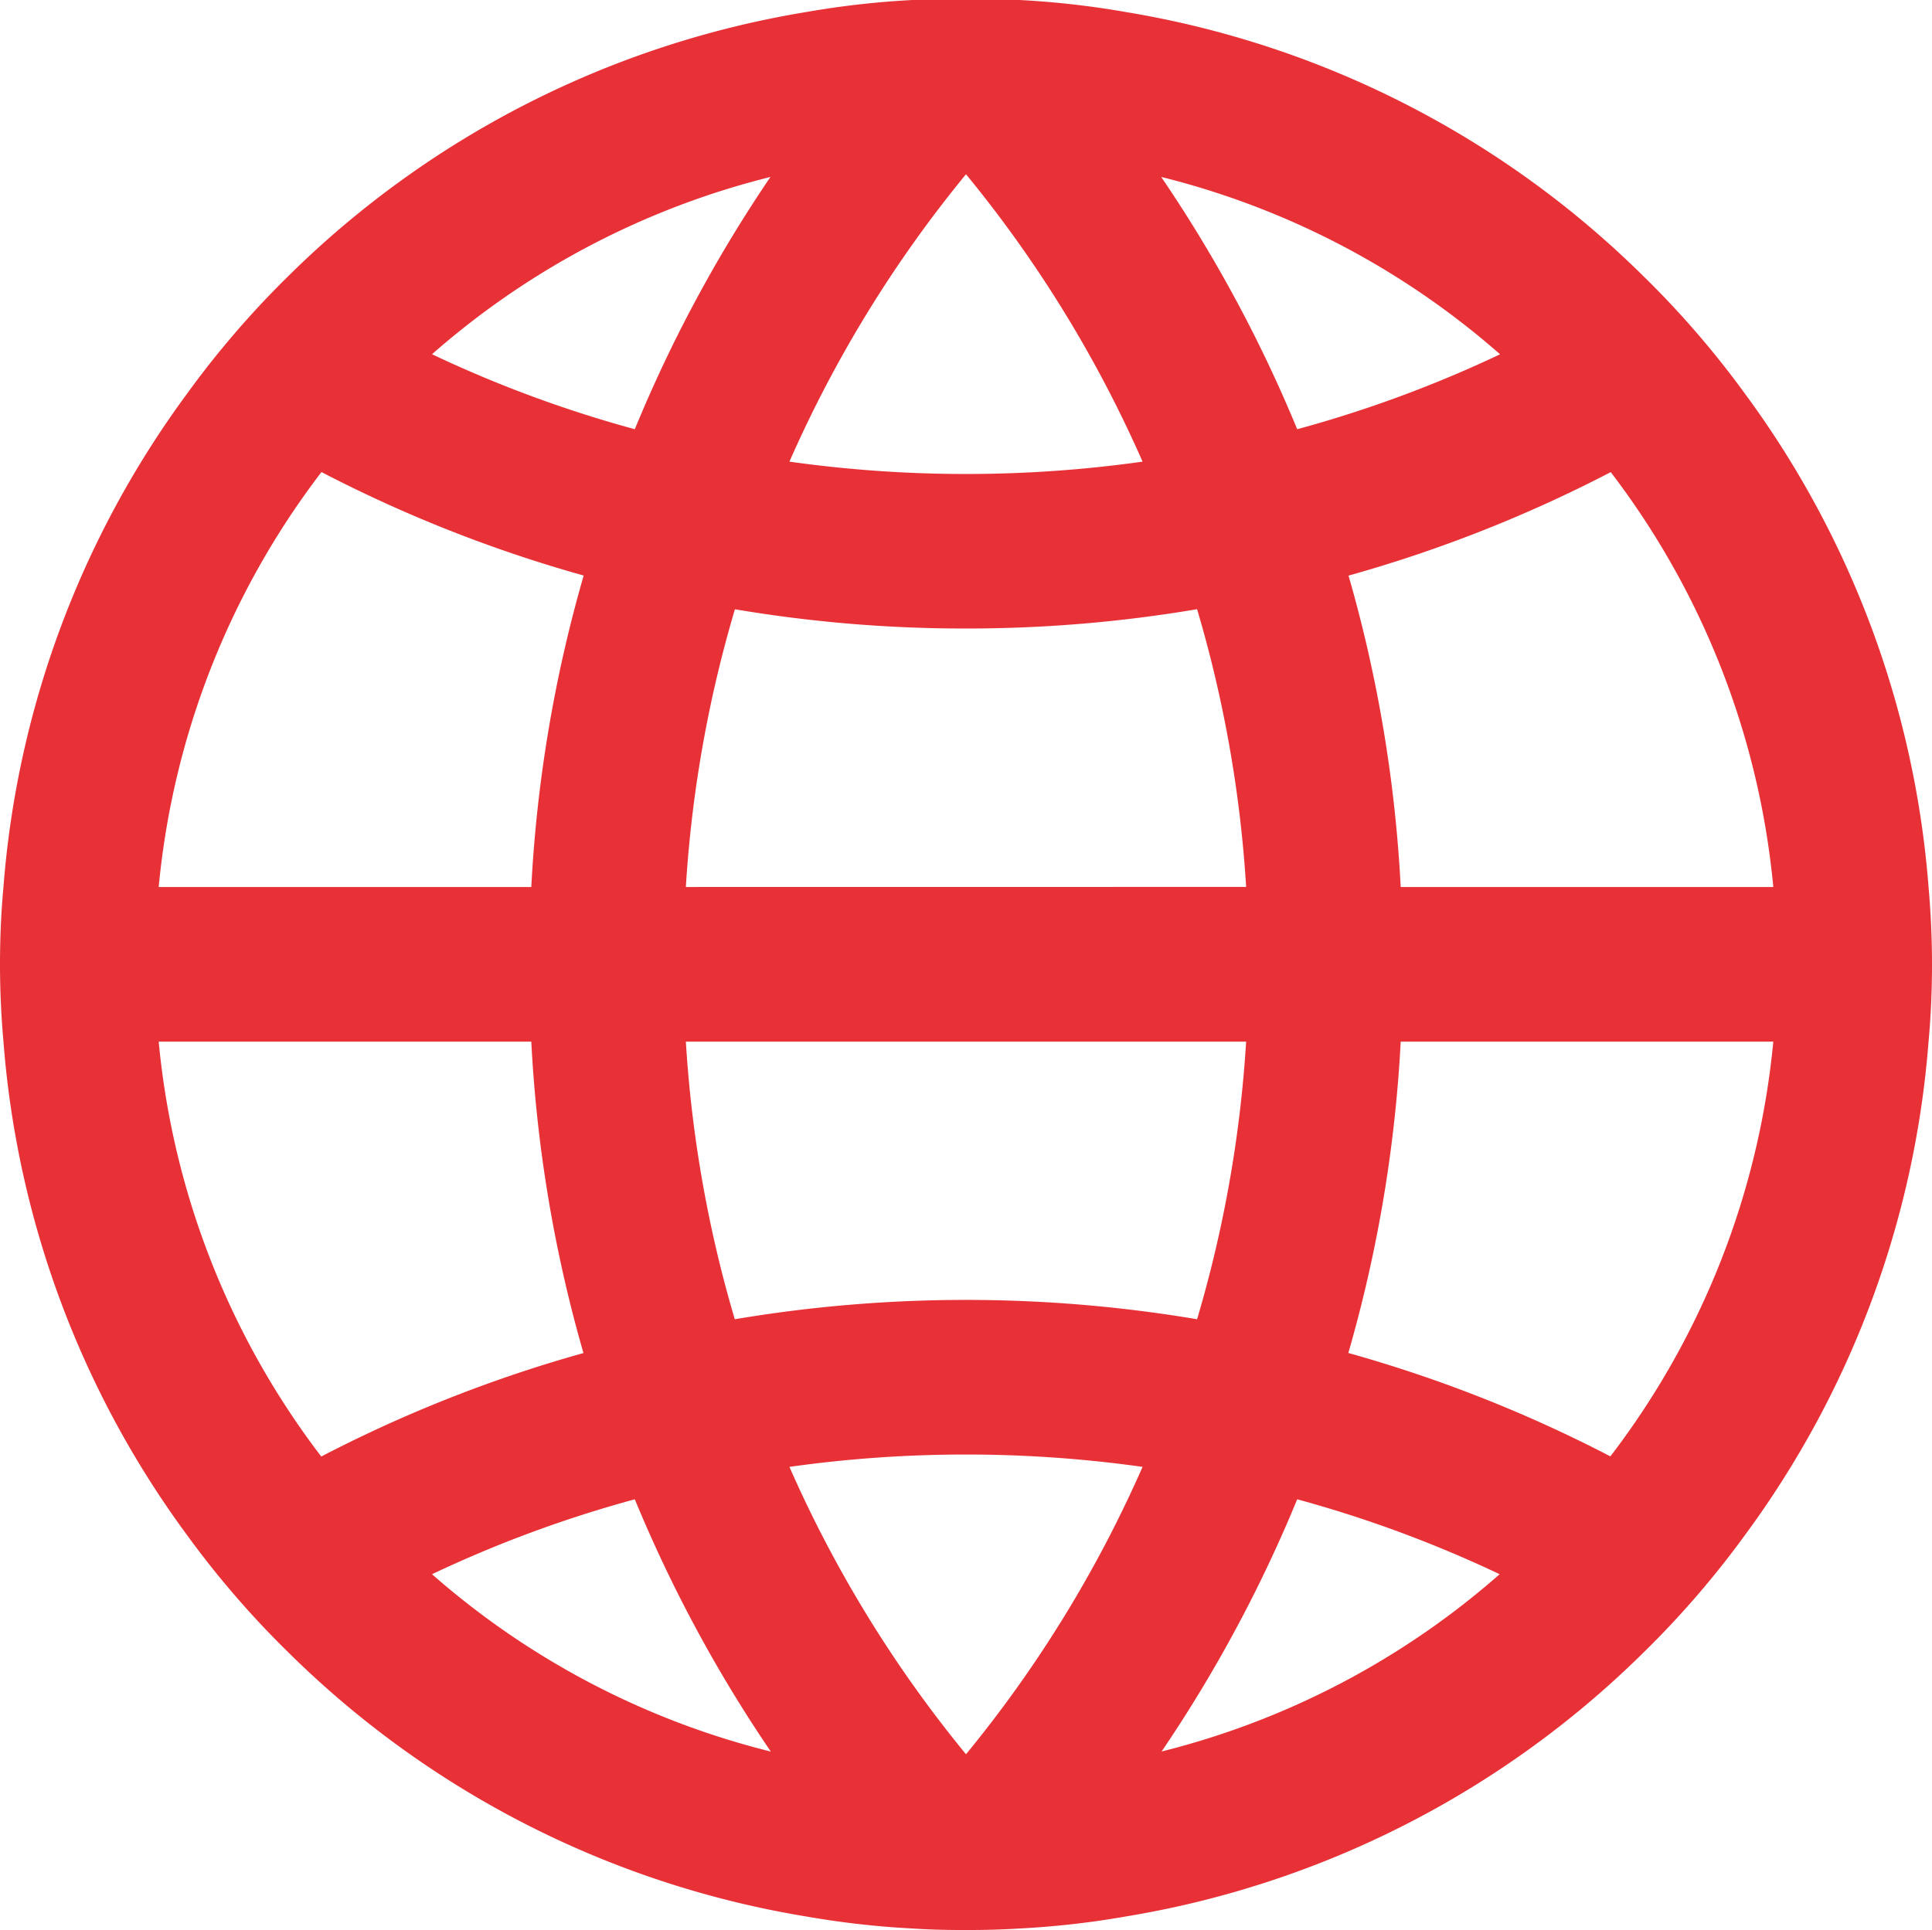 <svg id="web" xmlns="http://www.w3.org/2000/svg" width="28" height="27.978" viewBox="0 0 28 27.978">
  <path id="Path_251" data-name="Path 251" d="M27.95,12.858A13.851,13.851,0,0,0,25.284,5.7a13.422,13.422,0,0,0-1.478-1.708A13.874,13.874,0,0,0,16.313.174,12.7,12.7,0,0,0,14.773,0H13.227a12.7,12.7,0,0,0-1.54.174A13.874,13.874,0,0,0,4.194,3.987,13.422,13.422,0,0,0,2.716,5.7,13.851,13.851,0,0,0,.05,12.858c-.034.37-.05.745-.05,1.12s.017.75.05,1.12A13.851,13.851,0,0,0,2.716,22.26a13.422,13.422,0,0,0,1.478,1.708,13.874,13.874,0,0,0,7.493,3.814,12.7,12.7,0,0,0,1.54.174c.258.017.515.022.773.022s.515-.006.773-.022a12.7,12.7,0,0,0,1.54-.174,13.874,13.874,0,0,0,7.493-3.814,13.422,13.422,0,0,0,1.478-1.708A13.851,13.851,0,0,0,27.95,15.1c.034-.37.05-.745.05-1.12s-.017-.75-.05-1.12Zm-6.21-7.722A17.7,17.7,0,0,1,18.8,6.222a20.169,20.169,0,0,0-1.971-3.657A11.713,11.713,0,0,1,21.739,5.135ZM9.94,12.858a18.044,18.044,0,0,1,.711-4.026A19.969,19.969,0,0,0,14,9.111a19.969,19.969,0,0,0,3.349-.28,18.044,18.044,0,0,1,.711,4.026Zm8.12,2.24a18.044,18.044,0,0,1-.711,4.026,20.166,20.166,0,0,0-6.7,0A18.044,18.044,0,0,1,9.94,15.1h8.12ZM14,2.526a17.919,17.919,0,0,1,2.559,4.166A18.356,18.356,0,0,1,14,6.871a18.356,18.356,0,0,1-2.559-.179A17.919,17.919,0,0,1,14,2.526Zm-2.834.039A20.169,20.169,0,0,0,9.2,6.222,17.7,17.7,0,0,1,6.261,5.135,11.713,11.713,0,0,1,11.166,2.565ZM4.659,6.843a19.775,19.775,0,0,0,3.8,1.5A20.017,20.017,0,0,0,7.7,12.858H2.3A11.711,11.711,0,0,1,4.659,6.843ZM2.3,15.1H7.7a20.017,20.017,0,0,0,.756,4.514,19.775,19.775,0,0,0-3.8,1.5A11.711,11.711,0,0,1,2.3,15.1ZM6.261,22.82A17.7,17.7,0,0,1,9.2,21.734a20.169,20.169,0,0,0,1.971,3.657A11.713,11.713,0,0,1,6.261,22.82ZM14,25.43a17.919,17.919,0,0,1-2.559-4.166,18.364,18.364,0,0,1,5.118,0A17.919,17.919,0,0,1,14,25.43Zm2.834-.039A20.169,20.169,0,0,0,18.8,21.734a17.7,17.7,0,0,1,2.934,1.086A11.713,11.713,0,0,1,16.834,25.39Zm6.507-4.278a19.775,19.775,0,0,0-3.8-1.5A20.017,20.017,0,0,0,20.3,15.1h5.4a11.711,11.711,0,0,1-2.363,6.014ZM20.3,12.858a20.017,20.017,0,0,0-.756-4.514,19.775,19.775,0,0,0,3.8-1.5A11.711,11.711,0,0,1,25.7,12.858Z" transform="translate(0 0)" fill="#e73137"/>
</svg>
